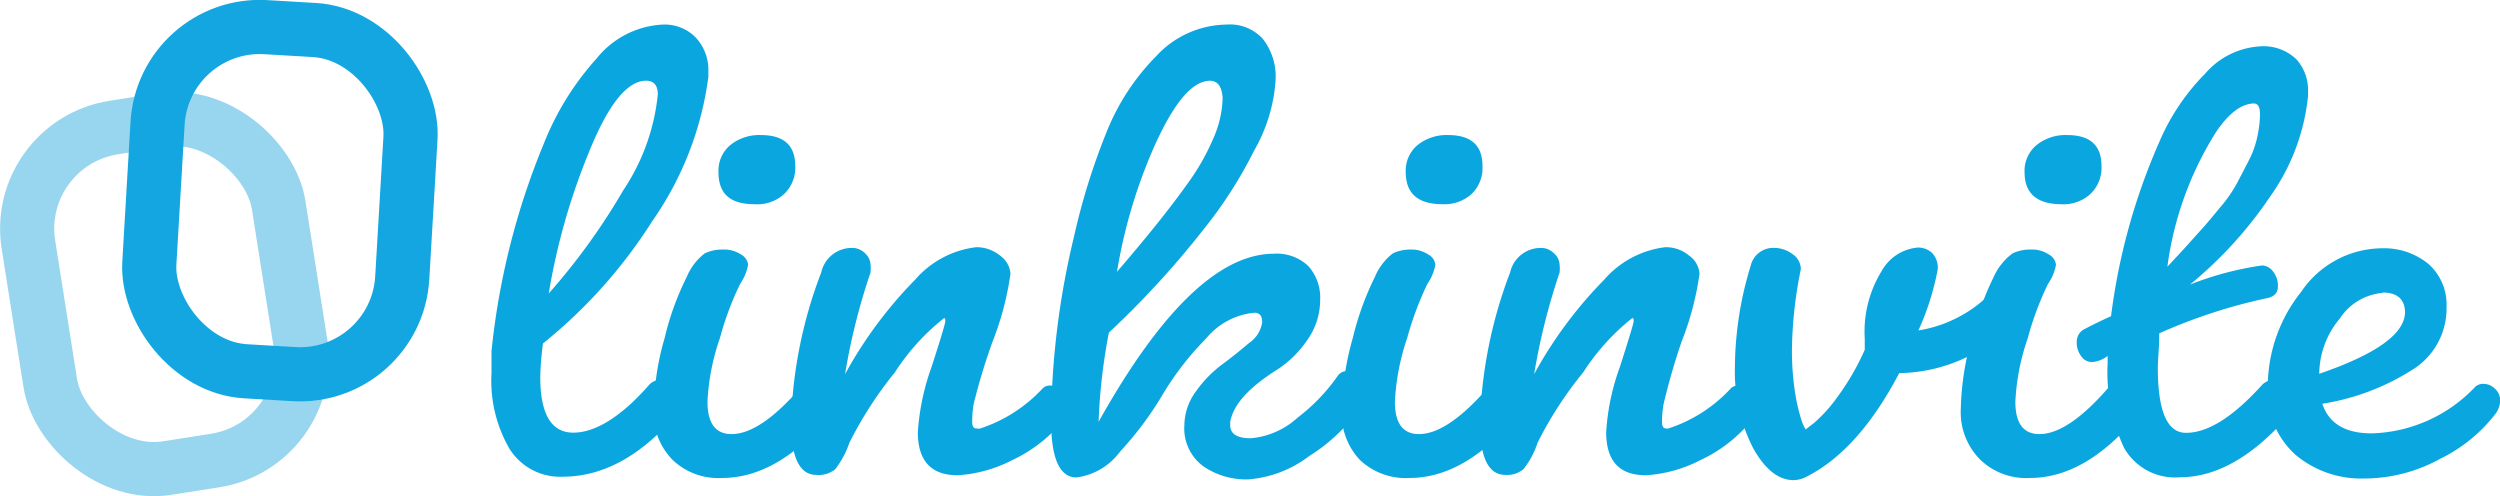 <svg xmlns="http://www.w3.org/2000/svg" viewBox="0 0 138.45 27.49"><defs><style>.a{fill:#0aa6e0;}.b,.c{fill:none;stroke-miterlimit:10;stroke-width:3px;}.b{stroke:#98d6ef;}.c{stroke:#14a6e0;}</style></defs><path class="a" d="M115.56,158.2a3.3,3.3,0,0,1-2.93-1.54,7.5,7.5,0,0,1-1-4.2c0-.53,0-.93,0-1.21a40.83,40.83,0,0,1,2.89-11.48,15.6,15.6,0,0,1,2.93-4.73,5,5,0,0,1,3.68-1.88,2.4,2.4,0,0,1,1.83.74,2.63,2.63,0,0,1,.68,1.84v.31a18,18,0,0,1-3.11,8,27.71,27.71,0,0,1-6.05,6.77,16.4,16.4,0,0,0-.15,1.86c0,2.05.61,3.08,1.83,3.08s2.67-.89,4.21-2.66a.9.9,0,0,1,.67-.27,1.13,1.13,0,0,1,.76.33,1,1,0,0,1,.36.79,1.43,1.43,0,0,1-.46,1Q118.83,158.2,115.56,158.2Zm4.63-21.93q-1.59,0-3.21,4.07a35.87,35.87,0,0,0-2.18,7.71,35.6,35.6,0,0,0,4.12-5.7,11.66,11.66,0,0,0,1.92-5.32C120.84,136.53,120.62,136.27,120.19,136.27Z" transform="translate(-84.41 -131.8)"/><path class="a" d="M120.61,154.44a15.16,15.16,0,0,1,.61-3.93,15.46,15.46,0,0,1,1.22-3.37,3.19,3.19,0,0,1,1-1.31,2.25,2.25,0,0,1,1-.21,1.68,1.68,0,0,1,1,.27.75.75,0,0,1,.4.57,2.72,2.72,0,0,1-.44,1.06,16.9,16.9,0,0,0-1.12,3,12.5,12.5,0,0,0-.69,3.53c0,1.19.45,1.79,1.33,1.79q1.6,0,3.84-2.59a.94.94,0,0,1,.74-.38,1.16,1.16,0,0,1,.8.33,1,1,0,0,1,.36.76,1.64,1.64,0,0,1-.41,1q-2.82,3.31-5.86,3.31a3.66,3.66,0,0,1-2.73-1A3.71,3.71,0,0,1,120.61,154.44Zm5.59-11.33c-1.37,0-2-.59-2-1.78a1.84,1.84,0,0,1,.66-1.5,2.55,2.55,0,0,1,1.69-.55c1.27,0,1.9.57,1.9,1.71a2,2,0,0,1-.61,1.55A2.21,2.21,0,0,1,126.2,143.11Z" transform="translate(-84.41 -131.8)"/><path class="a" d="M138.66,155.54a8.16,8.16,0,0,0,3.5-2.24.58.58,0,0,1,.43-.15c.19,0,.4.17.61.51a1.63,1.63,0,0,1,.32.8,1,1,0,0,1-.07.43,8.12,8.12,0,0,1-3,2.4,7.61,7.61,0,0,1-3,.83c-1.47,0-2.21-.79-2.21-2.39a13.08,13.08,0,0,1,.76-3.61c.51-1.57.76-2.41.76-2.53s0-.17-.07-.17h0a12.29,12.29,0,0,0-2.72,3,21.16,21.16,0,0,0-2.52,3.9,5.07,5.07,0,0,1-.78,1.46,1.44,1.44,0,0,1-1.05.32c-.94,0-1.4-1-1.4-2.88a25.09,25.09,0,0,1,1.67-8.33,1.73,1.73,0,0,1,1.67-1.36,1,1,0,0,1,.76.3.89.89,0,0,1,.3.63,2,2,0,0,1,0,.43,35.05,35.05,0,0,0-1.41,5.63,23.53,23.53,0,0,1,3.88-5.23,5.3,5.3,0,0,1,3.38-1.8,2.06,2.06,0,0,1,1.33.47,1.35,1.35,0,0,1,.57,1,16.56,16.56,0,0,1-1,3.78,34.41,34.41,0,0,0-1.05,3.48,6.59,6.59,0,0,0-.07.93c0,.27.08.39.25.38Z" transform="translate(-84.41 -131.8)"/><path class="a" d="M150,155.35a3.2,3.2,0,0,1,.66-1.9,6.59,6.59,0,0,1,1.45-1.48c.51-.38,1-.77,1.48-1.18a1.68,1.68,0,0,0,.72-1.14c0-.35-.13-.53-.44-.53a3.94,3.94,0,0,0-2.66,1.42,16.38,16.38,0,0,0-2.43,3.14,18.63,18.63,0,0,1-2.34,3.13,3.57,3.57,0,0,1-2.41,1.43c-.94,0-1.41-1.05-1.41-3.16a45,45,0,0,1,1.26-10.14,36.73,36.73,0,0,1,1.77-5.72,12.64,12.64,0,0,1,2.79-4.31,5.39,5.39,0,0,1,3.91-1.75,2.45,2.45,0,0,1,2,.8,3.38,3.38,0,0,1,.7,2.31,9,9,0,0,1-1.18,3.86,24.54,24.54,0,0,1-2.85,4.43,50.35,50.35,0,0,1-5.2,5.66,32,32,0,0,0-.57,4.94q5.21-9.32,9.73-9.31a2.53,2.53,0,0,1,1.88.68,2.62,2.62,0,0,1,.66,1.89,3.82,3.82,0,0,1-.72,2.22,5.88,5.88,0,0,1-1.6,1.59c-1.59,1-2.48,1.94-2.66,2.93v.19q0,.72,1.14.72a4.39,4.39,0,0,0,2.59-1.14,10.37,10.37,0,0,0,2.2-2.28.62.62,0,0,1,.55-.3.85.85,0,0,1,.67.42,1.4,1.4,0,0,1,.3.81,1.3,1.3,0,0,1-.19.71,9.76,9.76,0,0,1-2.89,2.77,6.39,6.39,0,0,1-3.38,1.29,4.21,4.21,0,0,1-2.47-.72A2.6,2.6,0,0,1,150,155.35Zm1.44-19.08c-1,0-2,1.2-3.08,3.58a28.58,28.58,0,0,0-2.09,7c1.62-1.88,2.9-3.47,3.84-4.79a12.86,12.86,0,0,0,1.54-2.7,5.89,5.89,0,0,0,.47-2.14C152.07,136.58,151.85,136.27,151.39,136.27Z" transform="translate(-84.41 -131.8)"/><path class="a" d="M158.72,154.44a15.6,15.6,0,0,1,.61-3.93,16,16,0,0,1,1.22-3.37,3.19,3.19,0,0,1,1-1.31,2.25,2.25,0,0,1,1-.21,1.66,1.66,0,0,1,.95.27.73.73,0,0,1,.4.57,2.72,2.72,0,0,1-.44,1.06,17.77,17.77,0,0,0-1.12,3,12.79,12.79,0,0,0-.68,3.53c0,1.19.44,1.79,1.33,1.79q1.59,0,3.84-2.59a.92.92,0,0,1,.74-.38,1.14,1.14,0,0,1,.79.33,1,1,0,0,1,.37.76,1.6,1.6,0,0,1-.42,1q-2.82,3.31-5.85,3.31a3.69,3.69,0,0,1-2.74-1A3.75,3.75,0,0,1,158.72,154.44Zm5.59-11.33c-1.37,0-2.05-.59-2.05-1.78a1.84,1.84,0,0,1,.66-1.5,2.56,2.56,0,0,1,1.69-.55c1.27,0,1.9.57,1.9,1.71a2,2,0,0,1-.6,1.55A2.25,2.25,0,0,1,164.31,143.11Z" transform="translate(-84.41 -131.8)"/><path class="a" d="M176.77,155.54a8.1,8.1,0,0,0,3.5-2.24.6.6,0,0,1,.44-.15q.28,0,.6.51a1.67,1.67,0,0,1,.33.8,1,1,0,0,1-.08.43,8,8,0,0,1-3,2.4,7.57,7.57,0,0,1-3,.83c-1.47,0-2.2-.79-2.2-2.39a12.72,12.72,0,0,1,.76-3.61c.5-1.57.76-2.41.76-2.53s0-.17-.08-.17h0a12.34,12.34,0,0,0-2.71,3,20.83,20.83,0,0,0-2.53,3.9,4.61,4.61,0,0,1-.78,1.46,1.41,1.41,0,0,1-1,.32q-1.41,0-1.41-2.88a25.35,25.35,0,0,1,1.67-8.33,1.74,1.74,0,0,1,1.67-1.36,1,1,0,0,1,.76.3.87.87,0,0,1,.31.63,1.79,1.79,0,0,1,0,.43,36.14,36.14,0,0,0-1.41,5.63,23.53,23.53,0,0,1,3.88-5.23,5.32,5.32,0,0,1,3.38-1.8,2,2,0,0,1,1.33.47,1.35,1.35,0,0,1,.57,1,16.56,16.56,0,0,1-1,3.78,36,36,0,0,0-1,3.48,6.74,6.74,0,0,0-.08.93c0,.27.08.39.25.38Z" transform="translate(-84.41 -131.8)"/><path class="a" d="M183.65,151a15.07,15.07,0,0,0,.19,2.66,9.93,9.93,0,0,0,.36,1.48,1.79,1.79,0,0,0,.21.44l.49-.38a8.32,8.32,0,0,0,1.32-1.49,13.65,13.65,0,0,0,1.46-2.54v-.61a6.4,6.4,0,0,1,.93-3.74,2.54,2.54,0,0,1,2-1.31,1.12,1.12,0,0,1,.78.28,1.17,1.17,0,0,1,.33.93,14.61,14.61,0,0,1-1.07,3.38,7.24,7.24,0,0,0,4.79-3,.71.71,0,0,1,.63-.34,1,1,0,0,1,.74.4,1.22,1.22,0,0,1,.34.78,1.51,1.51,0,0,1-.11.61,7.59,7.59,0,0,1-3.08,2.69,8.87,8.87,0,0,1-4.26,1.22h-.11q-2.21,4.22-5.06,5.7a1.65,1.65,0,0,1-.79.23c-.84,0-1.59-.6-2.25-1.79a9.25,9.25,0,0,1-1-4.48,19.38,19.38,0,0,1,.87-5.59,1.28,1.28,0,0,1,1.33-1,1.69,1.69,0,0,1,1,.35,1,1,0,0,1,.45.83A23.38,23.38,0,0,0,183.65,151Z" transform="translate(-84.41 -131.8)"/><path class="a" d="M193,154.44a15.16,15.16,0,0,1,.61-3.93,16.1,16.1,0,0,1,1.21-3.37,3.27,3.27,0,0,1,1.05-1.31,2.25,2.25,0,0,1,1-.21,1.68,1.68,0,0,1,1,.27.75.75,0,0,1,.4.57,2.72,2.72,0,0,1-.44,1.06,16.9,16.9,0,0,0-1.12,3,12.5,12.5,0,0,0-.69,3.53c0,1.19.45,1.79,1.33,1.79q1.6,0,3.84-2.59a.92.92,0,0,1,.74-.38,1.16,1.16,0,0,1,.8.33,1,1,0,0,1,.36.76,1.6,1.6,0,0,1-.42,1q-2.81,3.31-5.85,3.31a3.66,3.66,0,0,1-2.73-1A3.71,3.71,0,0,1,193,154.44Zm5.59-11.33c-1.37,0-2.06-.59-2.06-1.78a1.85,1.85,0,0,1,.67-1.5,2.55,2.55,0,0,1,1.69-.55c1.27,0,1.9.57,1.9,1.71a2,2,0,0,1-.61,1.55A2.21,2.21,0,0,1,198.55,143.11Z" transform="translate(-84.41 -131.8)"/><path class="a" d="M201.13,151.93v-.42a1.56,1.56,0,0,1-.86.34.71.71,0,0,1-.6-.32,1.23,1.23,0,0,1-.25-.8.78.78,0,0,1,.46-.72c.3-.16.78-.4,1.44-.7a34.59,34.59,0,0,1,2.66-9.62,12.11,12.11,0,0,1,2.55-3.81,4.35,4.35,0,0,1,3-1.51,2.63,2.63,0,0,1,2.07.73,2.55,2.55,0,0,1,.63,1.74v.27a11.62,11.62,0,0,1-2.11,5.59,22.56,22.56,0,0,1-4.43,4.86,17.66,17.66,0,0,1,4-1.06.79.79,0,0,1,.59.32,1.25,1.25,0,0,1,.28.85c0,.36-.21.57-.64.65a29.87,29.87,0,0,0-5.93,1.94c0,.81-.08,1.44-.08,1.9,0,2.41.52,3.61,1.56,3.61,1.22,0,2.62-.89,4.22-2.66a.9.9,0,0,1,.67-.27,1.1,1.1,0,0,1,.75.33,1,1,0,0,1,.37.79,1.48,1.48,0,0,1-.46,1q-2.92,3.27-5.89,3.27a3.23,3.23,0,0,1-3.1-1.65A9.9,9.9,0,0,1,201.13,151.93Zm8.13-14.4q-1.06,0-2.13,1.59a18.52,18.52,0,0,0-2.69,7.45l.93-1,1.06-1.18c.14-.15.44-.51.91-1.08a7.53,7.53,0,0,0,.93-1.32c.16-.3.37-.7.63-1.21a5.24,5.24,0,0,0,.53-1.45,6.33,6.33,0,0,0,.14-1.21C209.57,137.74,209.46,137.55,209.26,137.53Z" transform="translate(-84.41 -131.8)"/><path class="a" d="M210,153.18a8.43,8.43,0,0,1,1.85-5.22,5.45,5.45,0,0,1,4.46-2.41,3.88,3.88,0,0,1,2.59.87,3,3,0,0,1,1,2.36,4,4,0,0,1-1.71,3.38,13.11,13.11,0,0,1-5.17,2c.36,1.09,1.27,1.64,2.74,1.64a8.2,8.2,0,0,0,5.74-2.59.65.65,0,0,1,.47-.15.87.87,0,0,1,.61.27.84.84,0,0,1,.29.64,1.28,1.28,0,0,1-.27.76,8.6,8.6,0,0,1-3,2.45,8.77,8.77,0,0,1-4.28,1.12,5.65,5.65,0,0,1-3.78-1.31A4.69,4.69,0,0,1,210,153.18Zm6.37-5.16a3.15,3.15,0,0,0-2.38,1.42,4.81,4.81,0,0,0-1.14,3.06q4.75-1.63,4.75-3.42C217.58,148.37,217.17,148,216.35,148Z" transform="translate(-84.41 -131.8)"/><rect class="b" x="86.5" y="138.54" width="14.03" height="19.09" rx="5.67" transform="translate(-106.33 -115.43) rotate(-8.96)"/><rect class="c" x="92.9" y="133.37" width="14.03" height="19.09" rx="5.67" transform="translate(-75.84 -137.43) rotate(3.37)"/></svg>